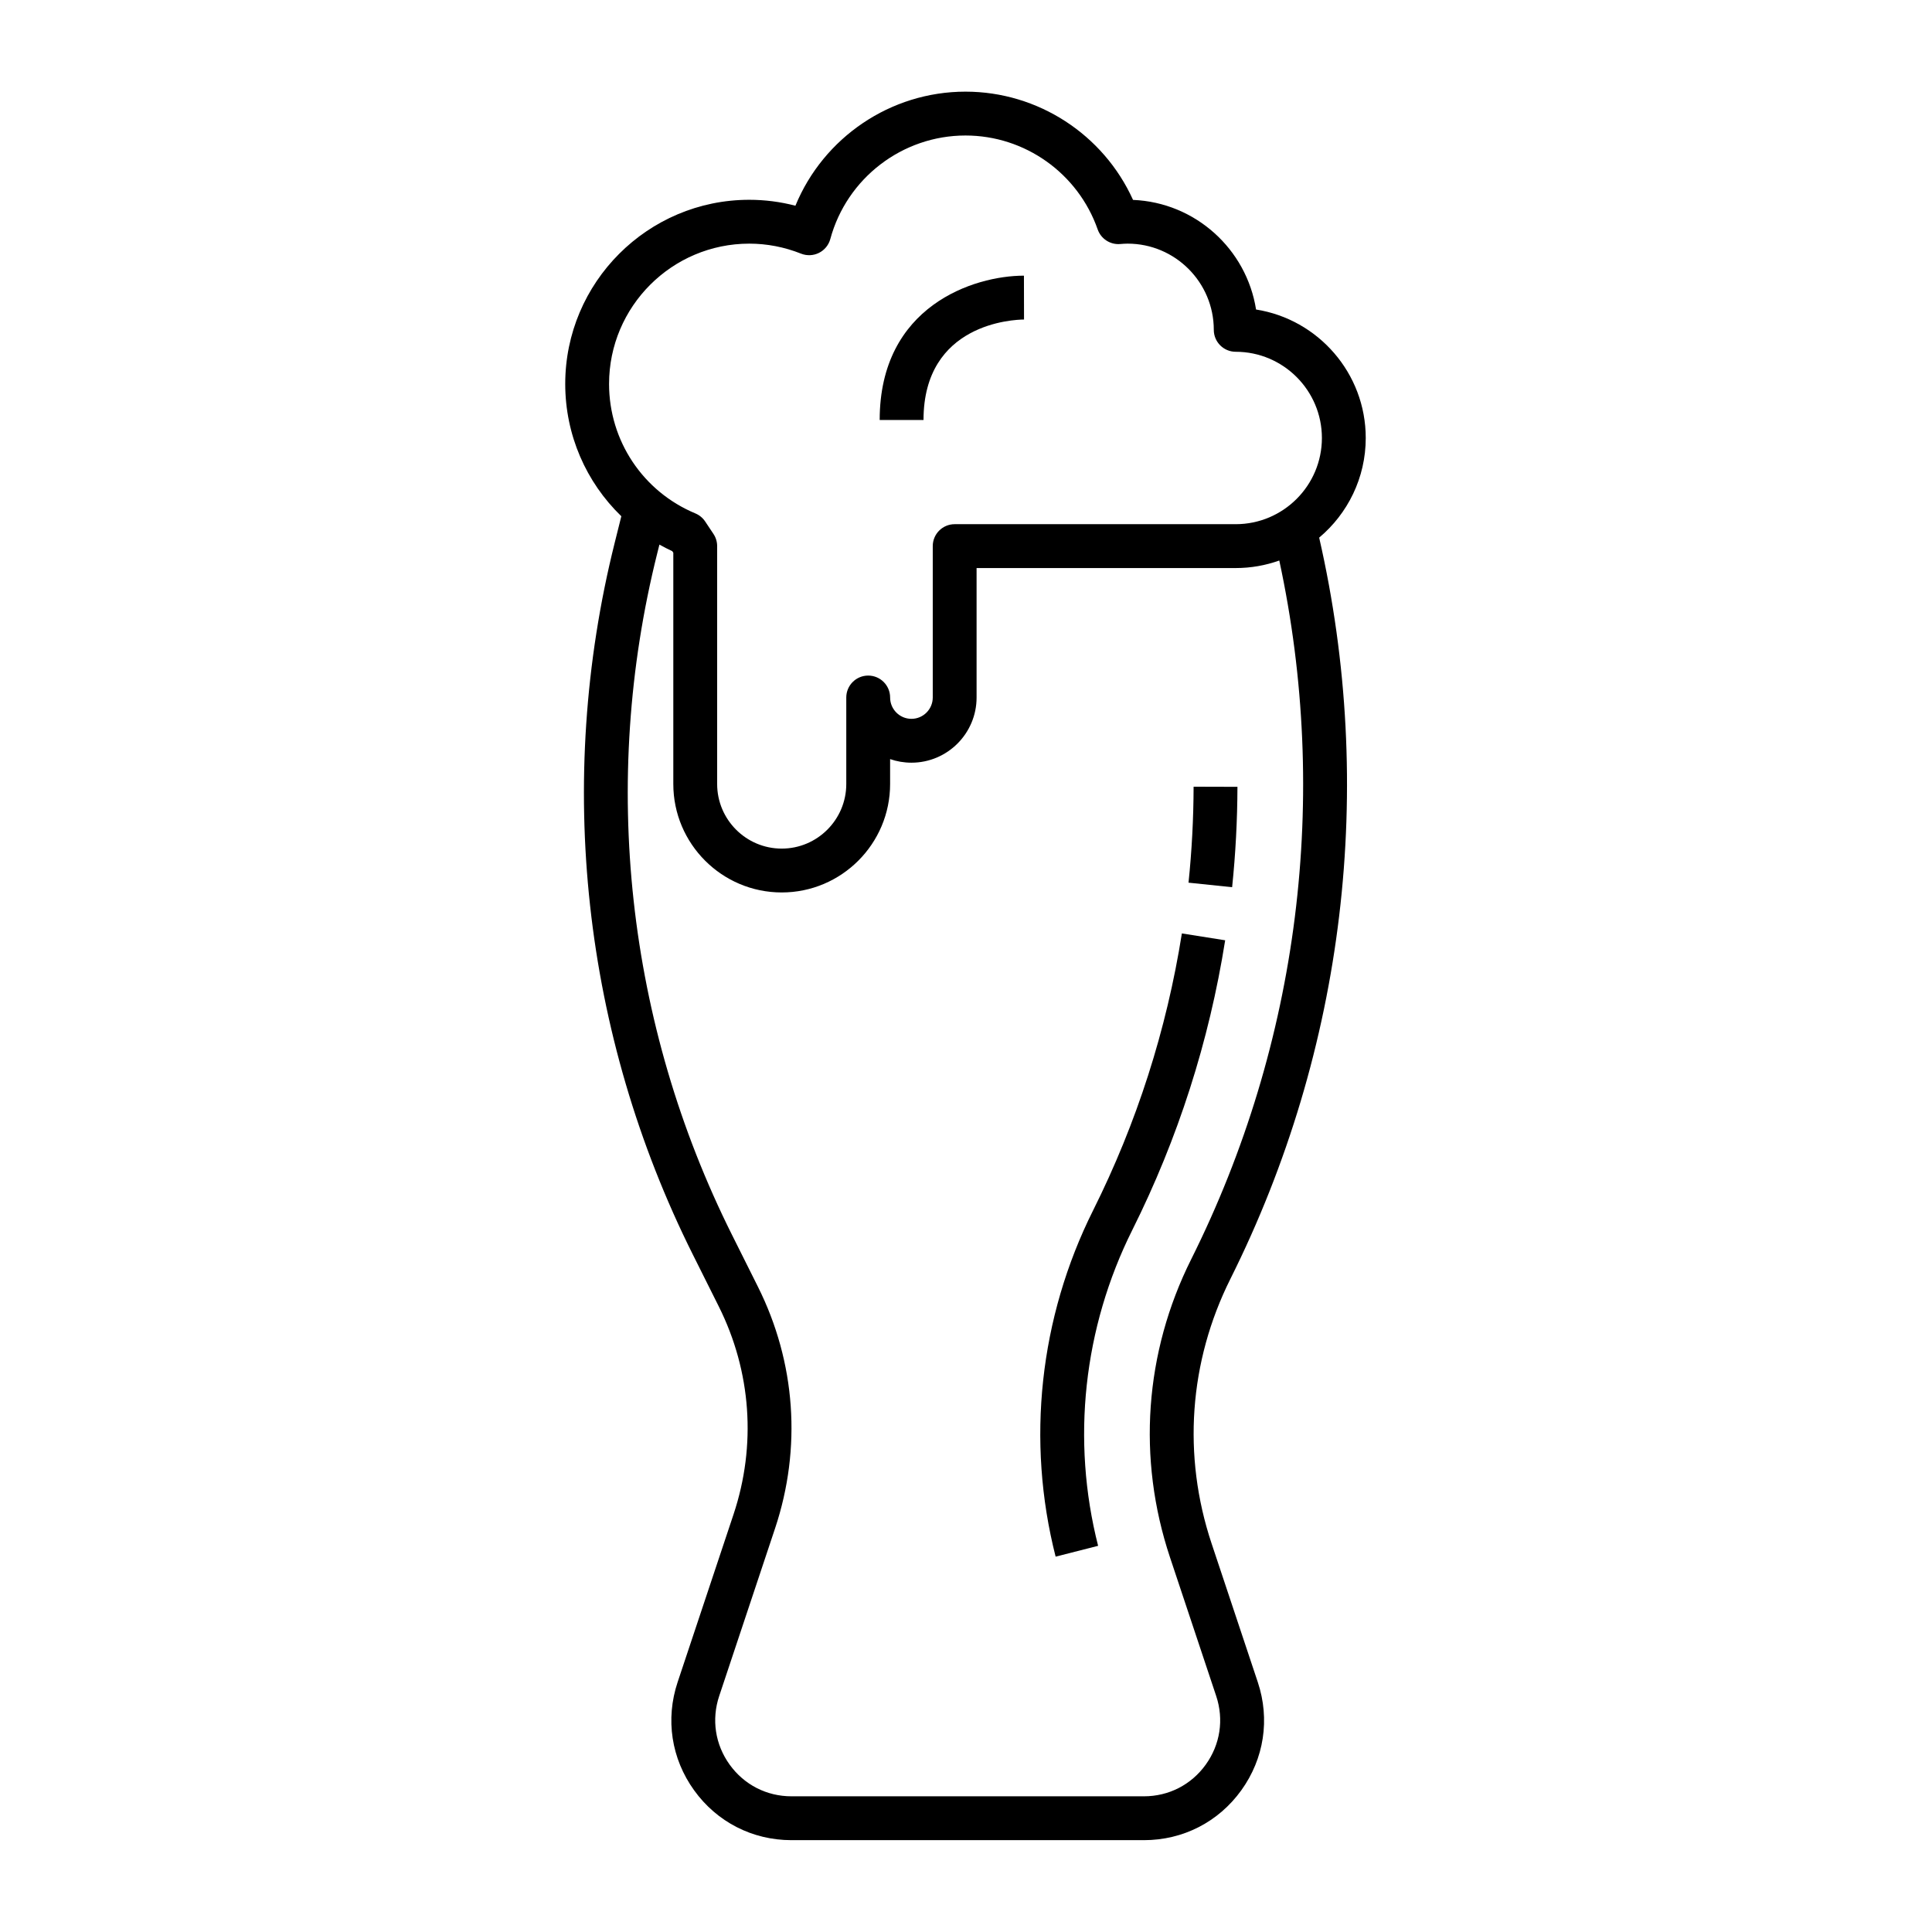 <svg xmlns="http://www.w3.org/2000/svg" xmlns:xlink="http://www.w3.org/1999/xlink" width="1000" viewBox="0 0 750 750" height="1000" preserveAspectRatio="xMidYMid meet"><path fill="rgb(0%, 0%, 0%)" d="M 458.801 362.355 C 452.875 399.805 441.285 435.961 424.359 469.832 C 403.508 511.543 398.336 559.293 409.793 604.289 L 426.285 600.086 C 415.836 559.051 420.559 515.496 439.578 477.445 C 457.285 442.012 469.41 404.188 475.609 365.02 Z M 458.801 362.355 " fill-opacity="1" fill-rule="nonzero"></path><path fill="rgb(0%, 0%, 0%)" d="M 480.375 305.445 L 463.355 305.398 C 463.324 317.793 462.66 330.328 461.383 342.652 L 478.309 344.41 C 479.645 331.516 480.34 318.406 480.375 305.445 Z M 480.375 305.445 " fill-opacity="1" fill-rule="nonzero"></path><path fill="rgb(0%, 0%, 0%)" d="M 512.098 208.711 C 523.141 199.441 530.18 185.543 530.18 170.023 C 530.18 144.871 511.695 123.953 487.598 120.152 C 483.906 96.719 464.047 78.598 439.844 77.602 C 428.367 52.23 402.965 35.578 374.801 35.578 C 345.664 35.578 319.664 53.398 308.777 79.863 C 302.926 78.332 296.93 77.559 290.871 77.559 C 251.473 77.559 219.422 109.621 219.422 149.039 C 219.422 168.844 227.531 187.199 241.199 200.402 L 238.621 210.727 C 215.457 303.406 226.223 401.512 268.934 486.965 L 279.016 507.137 C 291.645 532.406 293.684 561.082 284.754 587.883 L 263.051 653.012 C 258.258 667.395 260.594 682.699 269.457 694.996 C 278.316 707.297 292.09 714.348 307.246 714.348 L 444.078 714.348 C 459.234 714.348 473.008 707.297 481.867 694.996 C 490.73 682.699 493.066 667.395 488.273 653.012 L 470.336 599.184 C 458.977 565.098 461.57 528.621 477.633 496.48 C 522.137 407.441 534.27 305.586 512.098 208.711 Z M 236.438 149.039 C 236.438 119.012 260.855 94.582 290.871 94.582 C 297.73 94.582 304.492 95.891 310.969 98.465 C 313.223 99.359 315.75 99.254 317.918 98.168 C 320.086 97.086 321.691 95.125 322.324 92.785 C 328.742 69.129 350.32 52.602 374.801 52.602 C 397.855 52.602 418.48 67.254 426.121 89.066 C 427.402 92.727 431.012 95.062 434.871 94.73 C 435.75 94.656 436.781 94.582 437.746 94.582 C 456.191 94.582 471.195 109.594 471.195 128.047 C 471.195 132.746 475.004 136.559 479.707 136.559 C 498.152 136.559 513.16 151.57 513.16 170.023 C 513.16 188.477 498.152 203.488 479.707 203.488 L 370.602 203.488 C 365.902 203.488 362.094 207.301 362.094 212 L 362.094 270.77 C 362.094 275.336 358.379 279.051 353.816 279.051 C 349.254 279.051 345.543 275.336 345.543 270.77 C 345.543 266.07 341.734 262.258 337.031 262.258 C 332.332 262.258 328.523 266.07 328.523 270.77 L 328.523 304.352 C 328.523 318.176 317.281 329.426 303.461 329.426 C 289.641 329.426 278.398 318.176 278.398 304.352 L 278.398 212 C 278.398 210.32 277.902 208.676 276.969 207.277 L 273.746 202.441 C 272.816 201.043 271.492 199.953 269.941 199.305 C 249.59 190.816 236.438 171.082 236.438 149.039 Z M 454.191 604.566 L 472.125 658.391 C 475.168 667.52 473.688 677.234 468.059 685.039 C 462.438 692.848 453.695 697.324 444.074 697.324 L 307.242 697.324 C 297.625 697.324 288.883 692.848 283.258 685.039 C 277.629 677.234 276.148 667.52 279.191 658.391 L 300.895 593.266 C 311.262 562.152 308.895 528.855 294.23 499.52 L 284.152 479.352 C 243.258 397.531 232.949 303.598 255.125 214.855 L 255.988 211.41 C 257.605 212.316 259.262 213.172 260.965 213.957 L 261.379 214.578 L 261.379 304.355 C 261.379 327.566 280.258 346.449 303.461 346.449 C 326.664 346.449 345.539 327.566 345.539 304.355 L 345.539 294.684 C 348.133 295.586 350.918 296.074 353.816 296.074 C 367.762 296.074 379.109 284.723 379.109 270.773 L 379.109 220.516 L 479.703 220.516 C 485.633 220.516 491.324 219.48 496.617 217.59 C 516.348 309.098 504.371 404.914 462.41 488.867 C 444.312 525.074 441.395 566.164 454.191 604.566 Z M 454.191 604.566 " fill-opacity="1" fill-rule="nonzero"></path><path fill="rgb(0%, 0%, 0%)" d="M 397.527 124.039 L 397.492 107.012 C 378.121 107.012 341.492 118.723 341.492 163.031 L 358.508 163.031 C 358.512 125.434 393.531 124.07 397.527 124.039 Z M 397.527 124.039 " fill-opacity="1" fill-rule="nonzero"></path></svg>
